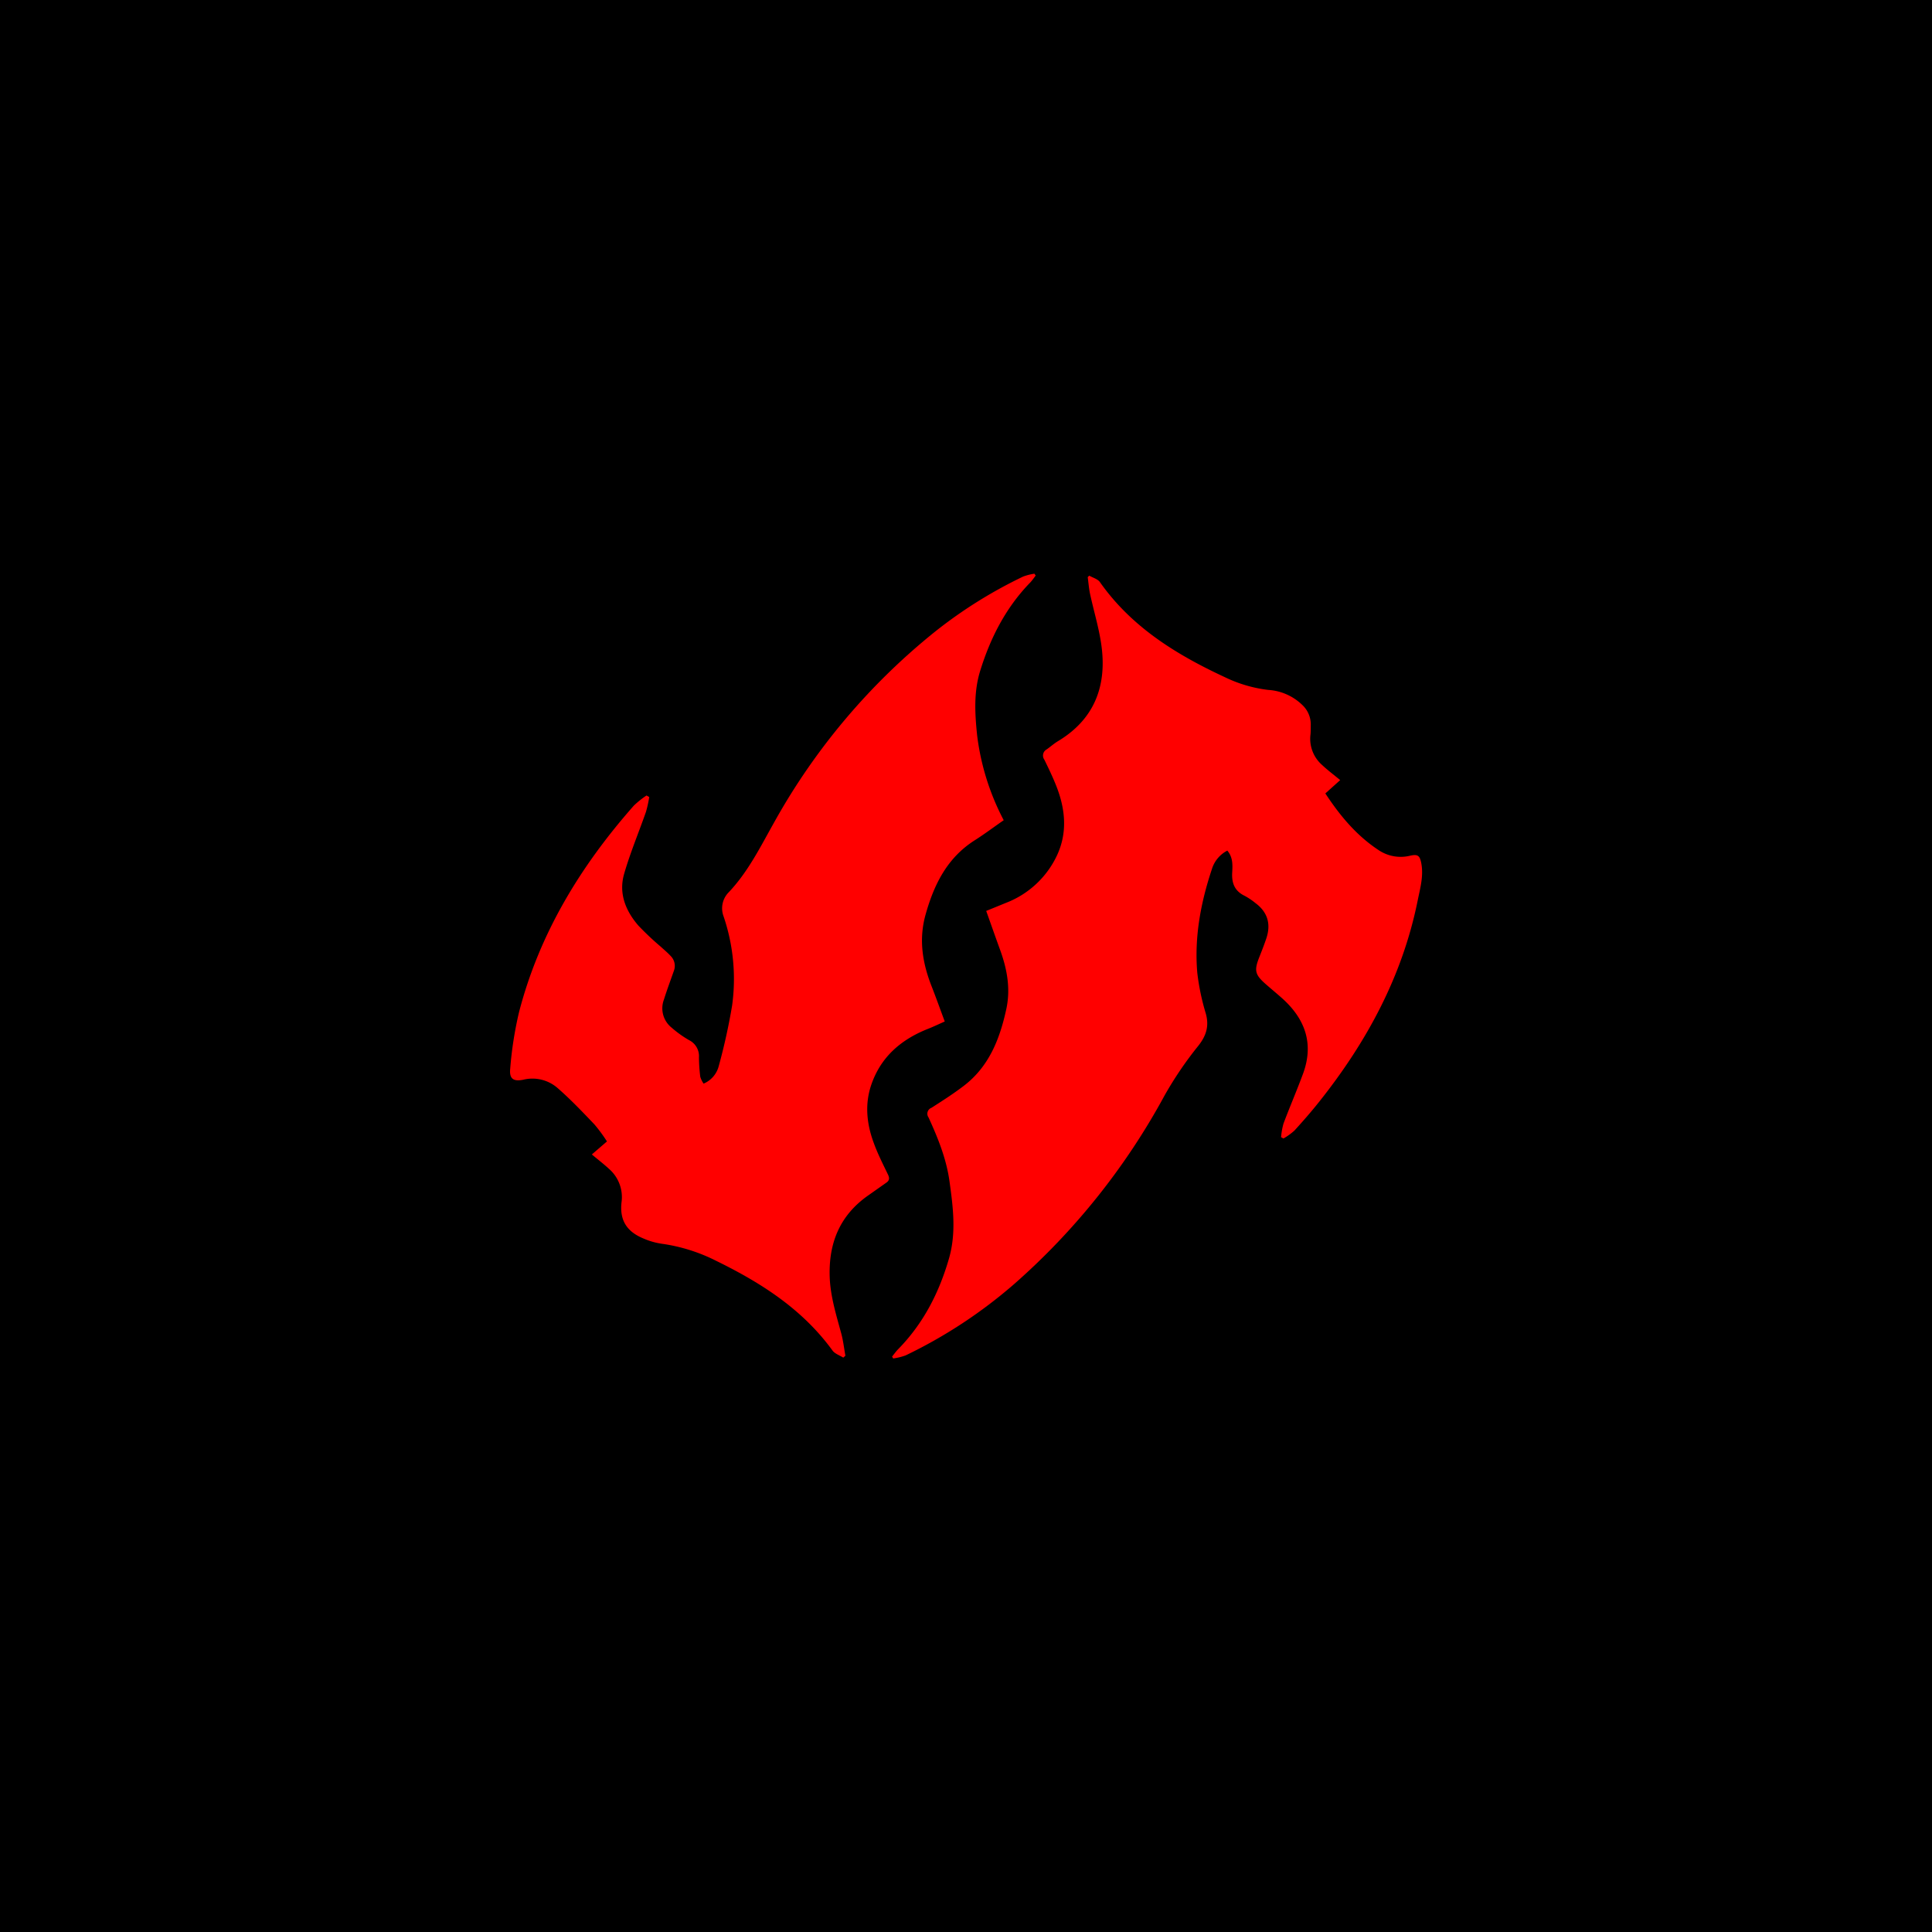 <svg id="Layer_1" data-name="Layer 1" xmlns="http://www.w3.org/2000/svg" viewBox="0 0 500 500"><defs><style>.cls-1{fill:red;}</style></defs><rect x="-3.5" y="-13.5" width="510" height="524"/><path class="cls-1" d="M218.24,351.35c-.93-.58-2.15-1-2.75-1.78C207.71,338.84,197,332,185.32,326.29a44.89,44.89,0,0,0-14.13-4.42,18.52,18.52,0,0,1-4.64-1.34c-4.36-1.79-6.21-4.72-5.7-9.38a9.68,9.68,0,0,0-3.29-8.69c-1.35-1.25-2.82-2.37-4.39-3.69l3.91-3.37a40.13,40.13,0,0,0-3.25-4.41c-3.1-3.25-6.21-6.52-9.6-9.47a9.9,9.9,0,0,0-8.8-2.09c-2.54.52-3.66-.22-3.39-2.84a96.18,96.18,0,0,1,2.29-14.66c5.27-20.35,15.91-37.8,29.71-53.44a23.41,23.41,0,0,1,3.28-2.62l.7.4a31.12,31.12,0,0,1-.84,3.83c-1.86,5.32-4.06,10.55-5.64,16-1.48,5.05.34,9.61,3.69,13.46A73.22,73.22,0,0,0,171,245c.85.79,1.75,1.52,2.53,2.37a3.61,3.61,0,0,1,.88,3.85c-.88,2.5-1.81,5-2.6,7.51a6.39,6.39,0,0,0,2,7.22,28.31,28.31,0,0,0,4.49,3.22,4.63,4.63,0,0,1,2.59,4.5,43.71,43.71,0,0,0,.34,5,6.34,6.34,0,0,0,.86,1.77,6.73,6.73,0,0,0,3.92-4.53,156.08,156.08,0,0,0,3.46-15.68,50.32,50.32,0,0,0-2.21-23.08,5.9,5.9,0,0,1,1.16-6.05c5.17-5.38,8.39-12,12-18.4a167.8,167.8,0,0,1,41.76-49.38,119.33,119.33,0,0,1,22.62-14.11,14.51,14.51,0,0,1,2.9-.74l.34.49c-.54.68-1,1.41-1.62,2-6.18,6.44-10.11,14.15-12.73,22.59-1.73,5.55-1.39,11.17-.8,16.83a63.83,63.83,0,0,0,6.87,21.89c-2.61,1.81-5,3.61-7.54,5.22-7.1,4.53-10.5,11.42-12.68,19.2-1.81,6.43-.81,12.56,1.58,18.61,1.17,3,2.22,5.94,3.38,9.06-1.56.69-3.05,1.41-4.58,2-6.75,2.73-11.87,7.13-14.35,14.14-1.84,5.19-1.29,10.39.61,15.43,1,2.75,2.36,5.4,3.63,8.05.42.88.4,1.52-.41,2.08l-4.67,3.29c-7.41,5.17-10.33,12.4-10,21.26.21,5,1.7,9.75,3,14.54.5,1.86.71,3.8,1.06,5.71Z"/><path class="cls-1" d="M317.63,220.14a8,8,0,0,0-4,4.81c-2.89,8.68-4.55,17.57-3.78,26.74a60.27,60.27,0,0,0,2.22,10.64c.88,3.22.13,5.67-1.93,8.3a94.52,94.52,0,0,0-8.74,12.86,177.43,177.43,0,0,1-38.84,48.74,125.62,125.62,0,0,1-28.17,18.54,15.58,15.58,0,0,1-3.23.8l-.29-.49c.52-.64,1-1.32,1.56-1.9,6.53-6.64,10.62-14.65,13.17-23.5,1.91-6.62,1.06-13.27.13-19.94-.81-5.87-3-11.24-5.42-16.54a1.64,1.64,0,0,1,.75-2.5c2.83-1.81,5.66-3.62,8.32-5.65,6.5-4.94,9.31-12,11-19.67,1.21-5.33.3-10.43-1.52-15.46-1.22-3.35-2.4-6.72-3.63-10.17l5.16-2.11a24.1,24.1,0,0,0,13.07-12.08c2.87-6,2.28-12.14-.1-18.17-.91-2.31-2-4.56-3.08-6.78a1.81,1.81,0,0,1,.59-2.66c1-.7,1.9-1.52,2.94-2.14,9.2-5.53,12.56-13.9,11.31-24.19-.57-4.67-2-9.23-3-13.85-.31-1.45-.42-2.94-.62-4.41l.4-.38c.94.54,2.19.86,2.76,1.67,8.18,11.63,19.76,18.76,32.33,24.6a35.25,35.25,0,0,0,11.22,3.3,13.86,13.86,0,0,1,8.86,3.93,6.87,6.87,0,0,1,2.15,5.3c0,.75,0,1.51-.06,2.25a9,9,0,0,0,3,7.95c1.42,1.34,3,2.52,4.68,3.91L343,205.34c3.82,5.81,8.13,11,14,14.81a10.24,10.24,0,0,0,8,1.29c1.89-.41,2.42,0,2.79,1.78.71,3.4-.26,6.66-.91,9.91-3.94,19.46-13.09,36.4-25.33,51.82-2.08,2.63-4.29,5.16-6.55,7.64a16.46,16.46,0,0,1-2.84,2.05l-.62-.34a18.77,18.77,0,0,1,.63-3.53c1.62-4.31,3.45-8.55,5.05-12.88,2.88-7.82.54-14.25-5.49-19.61-1.34-1.19-2.72-2.33-4.07-3.51-2.89-2.52-3.14-3.58-1.74-7.1.64-1.61,1.27-3.22,1.82-4.86,1.2-3.66.34-6.72-2.79-9.06a17.58,17.58,0,0,0-2.87-1.93c-2.64-1.27-3.37-3.42-3.18-6.15C319,223.78,319.08,221.85,317.63,220.14Z"/></svg>
